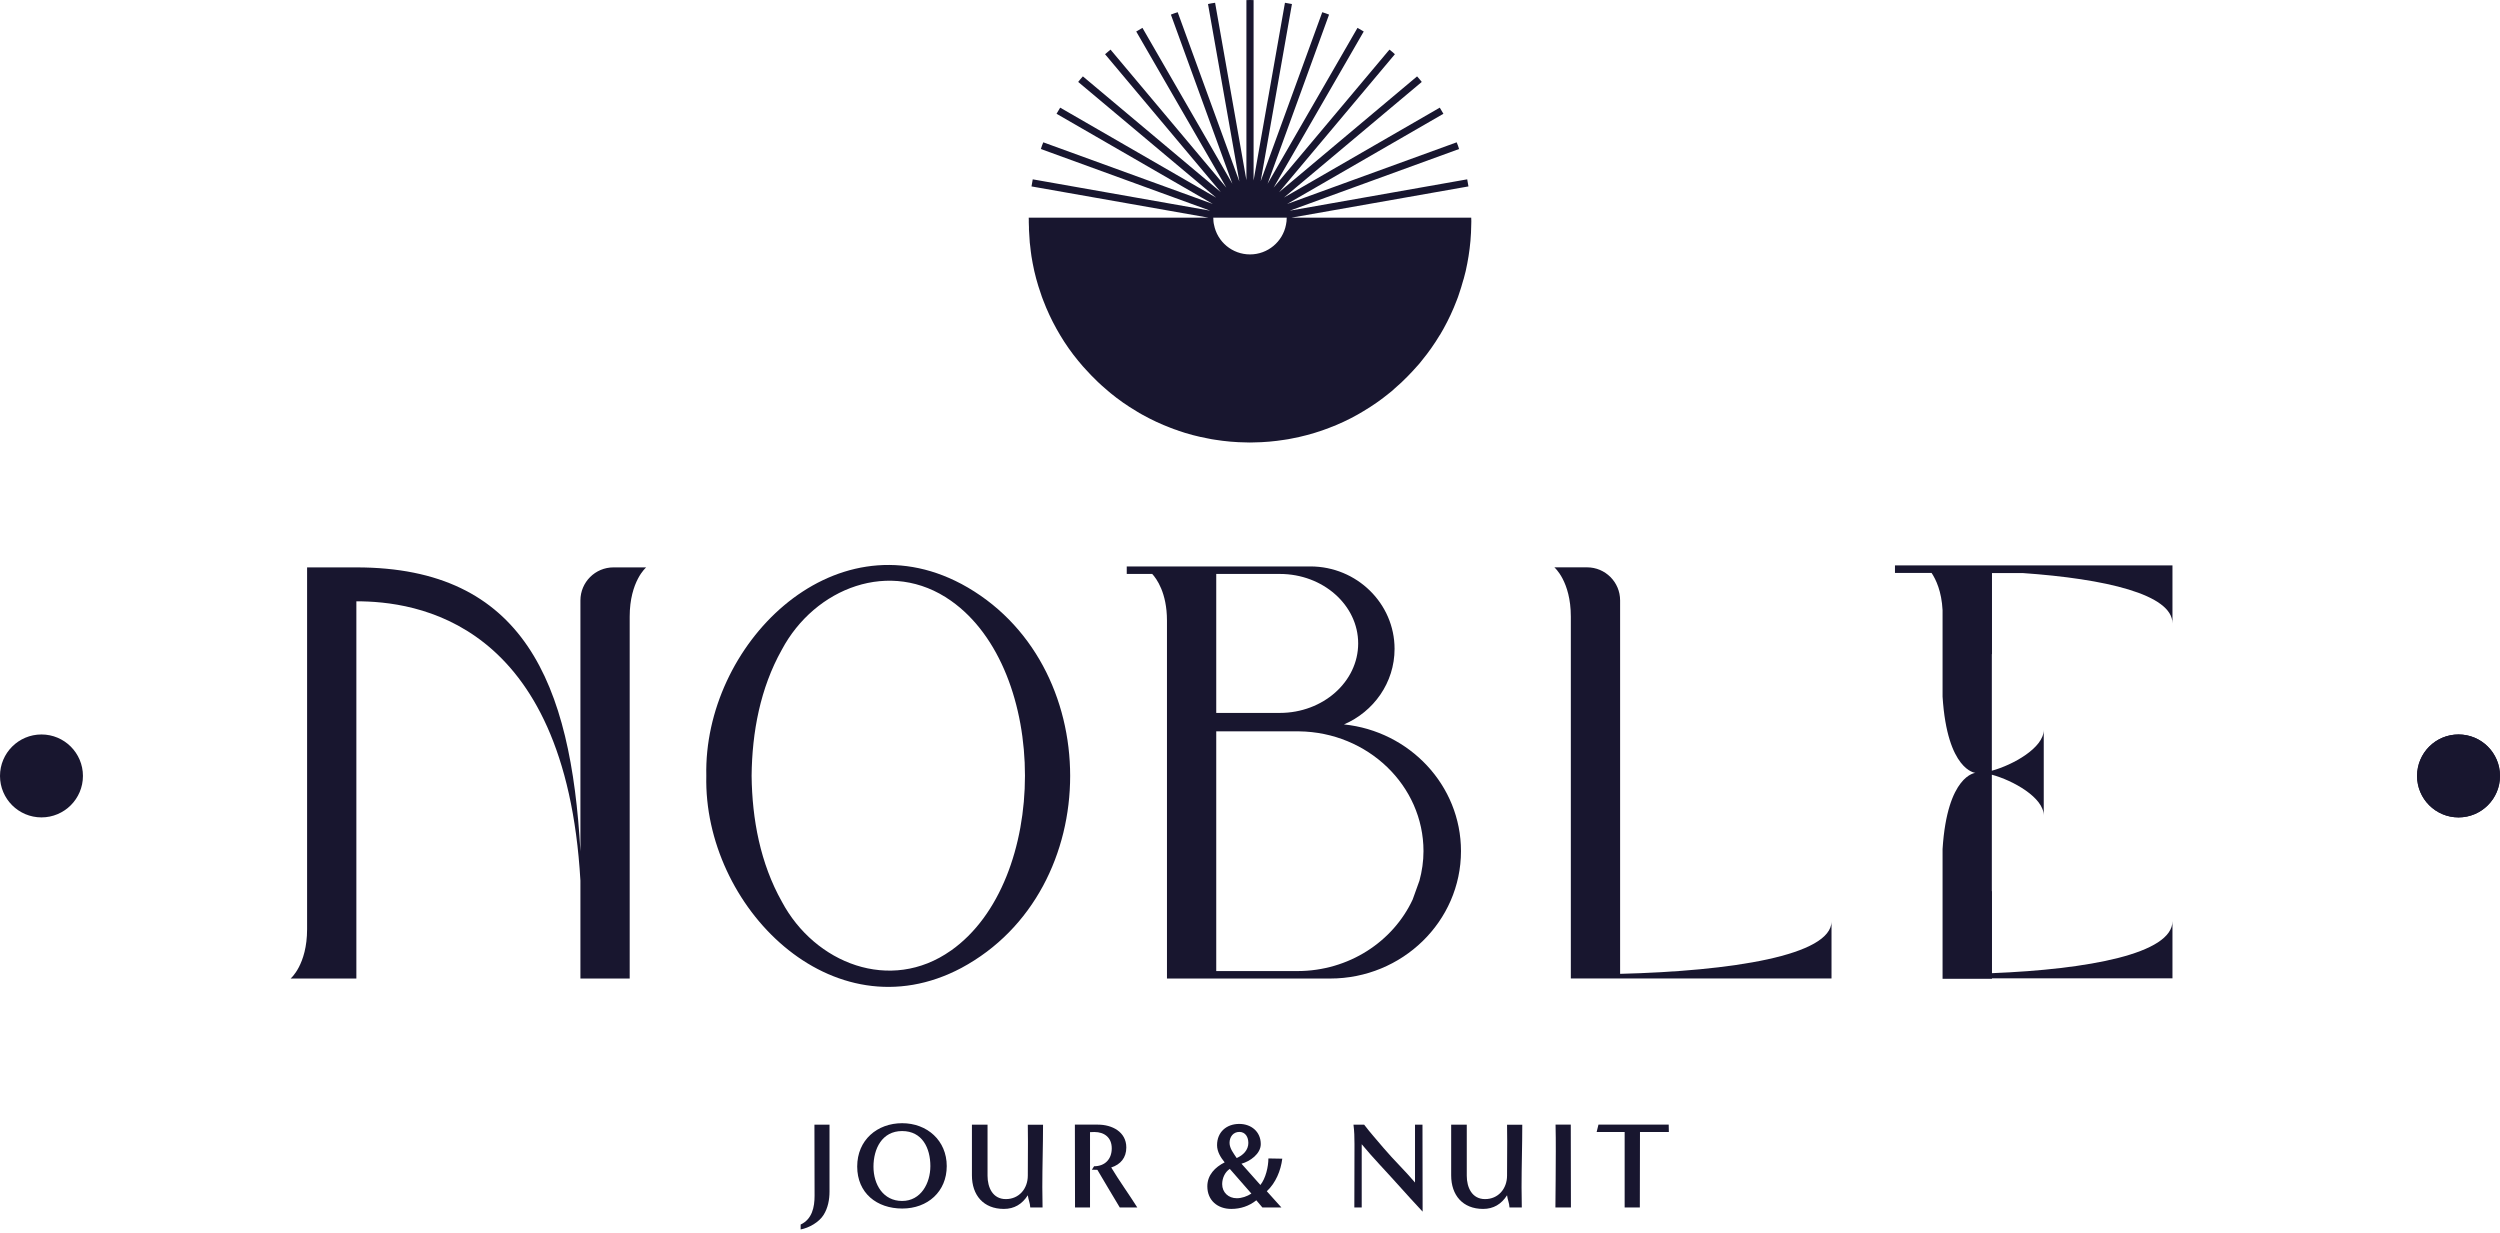 <svg width="300" height="148" viewBox="0 0 300 148" fill="none" xmlns="http://www.w3.org/2000/svg">
<g clip-path="url(#clip0_4737_38612)">
<path d="M161.268 86.935C164.843 85.406 167.348 81.918 167.348 77.867C167.348 72.414 162.814 67.972 157.24 67.972H135.209V68.874H138.266C138.772 69.42 140.036 71.127 140.036 74.46V116.522V117.424H159.619C168.273 117.424 175.318 110.563 175.318 102.134C175.318 94.244 169.152 87.739 161.268 86.929V86.935ZM162.981 77.212C162.981 81.809 158.763 85.55 153.58 85.55H145.949V68.874H153.58C158.763 68.874 162.981 72.615 162.981 77.212ZM145.949 116.528V87.762H155.89C164.142 87.866 170.819 94.273 170.819 102.139C170.819 103.363 170.641 104.541 170.336 105.673L169.52 107.943C167.17 112.994 161.855 116.528 155.683 116.528H145.943H145.949Z" fill="#18162F"/>
<path d="M194.413 116.867V72.046C194.413 69.857 192.637 68.081 190.448 68.081H186.523C186.523 68.081 188.5 69.742 188.5 73.994V117.419H189.902H219.782V110.558C219.782 114.666 207.71 116.528 194.413 116.861V116.867Z" fill="#18162F"/>
<path d="M69.65 72.052V102.174C68.524 81.959 62.858 68.087 42.764 68.087H36.851V111.512C36.851 115.77 34.874 117.424 34.874 117.424H42.764V72.156C49.768 72.156 67.846 74.391 69.65 105.668V117.424H75.563V74C75.563 69.742 77.54 68.087 77.54 68.087H73.615C71.426 68.087 69.65 69.863 69.65 72.052Z" fill="#18162F"/>
<path d="M227.396 67.834V68.754H231.792C232.315 69.541 232.993 70.972 233.108 73.213V83.596C233.671 92.497 237.05 92.744 237.05 92.744C237.05 92.744 233.671 92.991 233.108 101.892V117.453H239.038V117.396H260.696V110.535C260.696 114.442 250.588 116.321 239.038 116.781V106.943H239.021V92.963C241.543 93.646 245.25 95.698 245.25 97.864V87.584C245.25 89.739 241.549 91.796 239.021 92.486V78.493H239.038V68.765H242.704C252.645 69.455 260.696 71.328 260.696 74.81V67.846H227.396V67.834Z" fill="#18162F"/>
<path d="M115.339 70.058C99.807 61.841 84.401 77.505 84.757 93.095C84.389 108.707 99.807 124.395 115.356 116.16C132.779 106.817 132.773 79.39 115.344 70.058H115.339ZM114.103 114.074C106.852 119.194 97.772 115.609 93.825 108.202C91.239 103.599 90.251 98.318 90.193 93.095C90.245 87.871 91.228 82.585 93.813 77.976C97.761 70.546 106.863 66.967 114.121 72.092C125.964 80.442 125.952 105.737 114.109 114.074H114.103Z" fill="#18162F"/>
<path d="M96.083 146.943C97.456 146.294 97.749 144.863 97.749 143.495C97.749 140.651 97.732 137.807 97.732 134.962H99.542V142.995C99.542 143.955 99.353 144.955 98.835 145.782C98.29 146.667 97.083 147.345 96.077 147.535V146.943H96.083Z" fill="#18162F"/>
<path d="M108.271 145.024C105.219 145.024 102.864 143.168 102.864 139.984C102.864 136.801 105.265 134.784 108.259 134.784C111.253 134.784 113.609 136.864 113.609 139.927C113.609 142.99 111.322 145.024 108.276 145.024H108.271ZM111.644 139.927C111.644 137.778 110.673 135.726 108.254 135.726C105.834 135.726 104.817 137.864 104.817 140.002C104.817 142.139 105.984 144.116 108.254 144.116C110.523 144.116 111.644 141.967 111.644 139.933V139.927Z" fill="#18162F"/>
<path d="M123.63 144.892C123.613 144.392 123.395 143.932 123.337 143.432C122.659 144.495 121.717 145.07 120.464 145.07C118.016 145.07 116.631 143.421 116.631 141.047V134.962H118.505V141.093C118.505 142.495 119.125 143.892 120.7 143.892C122.274 143.892 123.337 142.656 123.337 141.065C123.337 139.709 123.354 138.37 123.354 137.014C123.354 136.336 123.354 135.64 123.337 134.968H125.165C125.165 137.473 125.078 139.979 125.078 142.467C125.078 143.277 125.096 144.087 125.107 144.897H123.636L123.63 144.892Z" fill="#18162F"/>
<path d="M134.37 144.892C133.474 143.386 132.571 141.898 131.687 140.381C131.468 140.381 131.244 140.381 131.026 140.364L131.29 139.95C132.6 139.95 133.41 139.094 133.41 137.801C133.41 136.508 132.526 135.841 131.33 135.841C131.152 135.841 130.974 135.841 130.802 135.858V144.892H129.003L128.986 134.956H131.756C133.433 134.956 135.157 135.812 135.157 137.697C135.157 138.921 134.479 139.731 133.347 140.099C134.336 141.737 135.456 143.283 136.473 144.892H134.364H134.37Z" fill="#18162F"/>
<path d="M151.483 144.892L150.759 144.035C149.891 144.731 148.857 145.07 147.753 145.07C146.116 145.07 144.88 144.053 144.88 142.357C144.88 141.001 145.811 140.059 146.96 139.484C146.489 138.91 146.047 138.203 146.047 137.421C146.047 135.847 147.179 134.87 148.713 134.87C150.144 134.87 151.293 135.801 151.293 137.289C151.293 138.467 149.994 139.369 148.977 139.645L151.247 142.197C151.879 141.415 152.207 140.013 152.207 139.013L153.873 139.042C153.695 140.473 153.092 141.944 152.017 142.949L153.77 144.897H151.488L151.483 144.892ZM147.575 140.266C146.983 140.651 146.661 141.398 146.661 142.093C146.661 143.093 147.414 143.788 148.414 143.788C149.017 143.788 149.65 143.564 150.167 143.231L147.575 140.266ZM149.799 137.128C149.799 136.468 149.46 135.83 148.724 135.83C147.989 135.83 147.546 136.422 147.546 137.14C147.546 137.818 148.046 138.421 148.403 138.967C149.167 138.628 149.805 138.025 149.805 137.123L149.799 137.128Z" fill="#18162F"/>
<path d="M169.801 134.962H170.698L170.715 145.397C169.727 144.334 168.738 143.26 167.767 142.168C166.325 140.548 164.791 138.985 163.406 137.307V144.897H162.521C162.521 142.363 162.538 139.841 162.538 137.307C162.538 136.525 162.521 135.744 162.417 134.962H163.699C164.434 135.933 165.262 136.847 166.043 137.778C167.239 139.191 168.595 140.473 169.801 141.904V134.962Z" fill="#18162F"/>
<path d="M181.139 144.892C181.122 144.392 180.903 143.932 180.846 143.432C180.168 144.495 179.225 145.07 177.973 145.07C175.525 145.07 174.14 143.421 174.14 141.047V134.962H176.013V141.093C176.013 142.495 176.634 143.892 178.208 143.892C179.783 143.892 180.846 142.656 180.846 141.065C180.846 139.709 180.863 138.37 180.863 137.014C180.863 136.336 180.863 135.64 180.846 134.968H182.673C182.673 137.473 182.587 139.979 182.587 142.467C182.587 143.277 182.604 144.087 182.616 144.897H181.145L181.139 144.892Z" fill="#18162F"/>
<path d="M186.649 144.892C186.667 142.639 186.695 140.398 186.695 138.14C186.695 137.077 186.695 136.019 186.667 134.956H188.494C188.494 138.272 188.511 141.576 188.511 144.892H186.655H186.649Z" fill="#18162F"/>
<path d="M194.958 144.892V135.841H191.597L191.815 134.956H200.245L200.262 135.841H196.797C196.797 138.864 196.78 141.869 196.78 144.892H194.953H194.958Z" fill="#18162F"/>
<path d="M295.024 98.088C297.772 98.088 300 95.86 300 93.112C300 90.364 297.772 88.136 295.024 88.136C292.275 88.136 290.047 90.364 290.047 93.112C290.047 95.86 292.275 98.088 295.024 98.088Z" fill="#18162F"/>
<path d="M295.024 98.088C297.772 98.088 300 95.86 300 93.112C300 90.364 297.772 88.136 295.024 88.136C292.275 88.136 290.047 90.364 290.047 93.112C290.047 95.86 292.275 98.088 295.024 98.088Z" fill="#18162F"/>
<path d="M4.976 98.088C7.725 98.088 9.953 95.86 9.953 93.112C9.953 90.364 7.725 88.136 4.976 88.136C2.228 88.136 0 90.364 0 93.112C0 95.86 2.228 98.088 4.976 98.088Z" fill="#18162F"/>
<path d="M172.784 40.206C172.933 39.965 173.071 39.724 173.209 39.471C173.818 38.379 174.358 37.224 174.806 36.041C174.91 35.776 175.013 35.512 175.094 35.236C175.272 34.736 175.421 34.219 175.565 33.702C175.594 33.61 175.622 33.524 175.651 33.432C175.824 32.834 175.961 32.219 176.076 31.599C176.134 31.323 176.18 31.035 176.226 30.748C176.421 29.53 176.536 28.26 176.548 26.984C176.559 26.846 176.559 26.697 176.559 26.559C176.559 26.41 176.559 26.272 176.548 26.122H154.959L176.214 22.37C176.168 22.083 176.122 21.796 176.065 21.52L154.764 25.284L175.088 17.882C175.008 17.607 174.916 17.342 174.801 17.078L154.453 24.479L173.209 13.653C173.071 13.4 172.922 13.159 172.772 12.918L154.074 23.709L170.612 9.832C170.439 9.602 170.244 9.384 170.049 9.165L153.488 23.065L167.388 6.505C167.181 6.309 166.963 6.125 166.733 5.953L152.833 22.514L163.647 3.781C163.406 3.632 163.153 3.494 162.9 3.344L152.109 22.054L159.487 1.753C159.223 1.649 158.947 1.546 158.671 1.465L151.281 21.75L155.034 0.483C154.758 0.425 154.482 0.379 154.195 0.333L150.431 21.658V0.011C150.282 0 150.144 0 149.994 0C149.856 0 149.707 0 149.569 0.011V21.623L145.811 0.333C145.524 0.368 145.236 0.425 144.96 0.483L148.724 21.784L141.323 1.465C141.047 1.546 140.771 1.649 140.507 1.753L147.885 22.054L137.094 3.344C136.841 3.482 136.588 3.632 136.347 3.781L147.161 22.514L133.261 5.953C133.043 6.125 132.824 6.309 132.606 6.505L146.495 23.054L129.946 9.165C129.75 9.384 129.555 9.602 129.382 9.832L145.943 23.721L127.222 12.918C127.072 13.159 126.923 13.4 126.785 13.653L145.541 24.479L125.193 17.078C125.078 17.342 124.987 17.607 124.906 17.882L145.231 25.284L123.929 21.52C123.872 21.796 123.826 22.083 123.78 22.37L145.035 26.122H123.447C123.447 26.26 123.447 26.41 123.458 26.548V26.559H123.452C123.452 26.697 123.452 26.846 123.464 26.984C123.464 27.076 123.475 27.163 123.475 27.254C123.475 27.346 123.475 27.438 123.475 27.53C123.475 27.697 123.498 27.858 123.504 28.019C123.521 28.381 123.538 28.748 123.573 29.11C123.584 29.254 123.607 29.392 123.625 29.536C123.671 29.944 123.711 30.352 123.774 30.748C123.82 31.035 123.866 31.323 123.923 31.599C124.153 32.84 124.487 34.064 124.9 35.236C124.981 35.512 125.084 35.776 125.188 36.041C125.636 37.224 126.176 38.379 126.785 39.471C126.923 39.724 127.061 39.965 127.21 40.206C127.854 41.287 128.578 42.321 129.382 43.292C129.555 43.511 129.739 43.729 129.934 43.947C130.037 44.068 130.147 44.171 130.25 44.292C130.468 44.539 130.693 44.781 130.922 45.016C131.463 45.574 132.02 46.114 132.606 46.608C132.704 46.7 132.801 46.774 132.899 46.861C132.957 46.912 133.014 46.958 133.071 47.01C133.135 47.062 133.198 47.125 133.261 47.171C134.226 47.964 135.261 48.688 136.347 49.331C136.588 49.492 136.841 49.63 137.094 49.768C138.186 50.377 139.318 50.906 140.501 51.354C140.766 51.458 141.042 51.561 141.317 51.642V51.653C142.49 52.067 143.714 52.389 144.966 52.618C145.242 52.676 145.518 52.733 145.805 52.768C147.023 52.963 148.282 53.078 149.557 53.09C149.695 53.101 149.845 53.101 149.983 53.101C150.132 53.101 150.27 53.101 150.419 53.09C151.695 53.078 152.942 52.963 154.172 52.768C154.459 52.733 154.746 52.676 155.022 52.618C156.263 52.389 157.487 52.055 158.66 51.653C158.935 51.561 159.211 51.458 159.475 51.354C160.659 50.906 161.803 50.377 162.883 49.768C163.136 49.63 163.389 49.481 163.63 49.331C164.71 48.688 165.745 47.964 166.716 47.171C166.946 46.998 167.164 46.815 167.371 46.608C167.911 46.154 168.428 45.66 168.928 45.148C169.313 44.758 169.687 44.355 170.049 43.941C170.255 43.723 170.439 43.505 170.612 43.275C171.405 42.31 172.129 41.287 172.778 40.201L172.784 40.206ZM154.407 26.122C154.407 26.272 154.396 26.421 154.384 26.559C154.384 26.634 154.361 26.703 154.35 26.772C154.338 26.841 154.333 26.915 154.315 26.984C153.925 29.007 152.132 30.53 150 30.53C147.868 30.53 146.075 29.013 145.685 26.984C145.65 26.846 145.627 26.709 145.616 26.559C145.604 26.421 145.593 26.272 145.593 26.122H154.407Z" fill="#18162F"/>
</g>
<defs>
<clipPath id="clip0_4737_38612">
<rect width="300" height="147.529" fill="white"/>
</clipPath>
</defs>
</svg>

